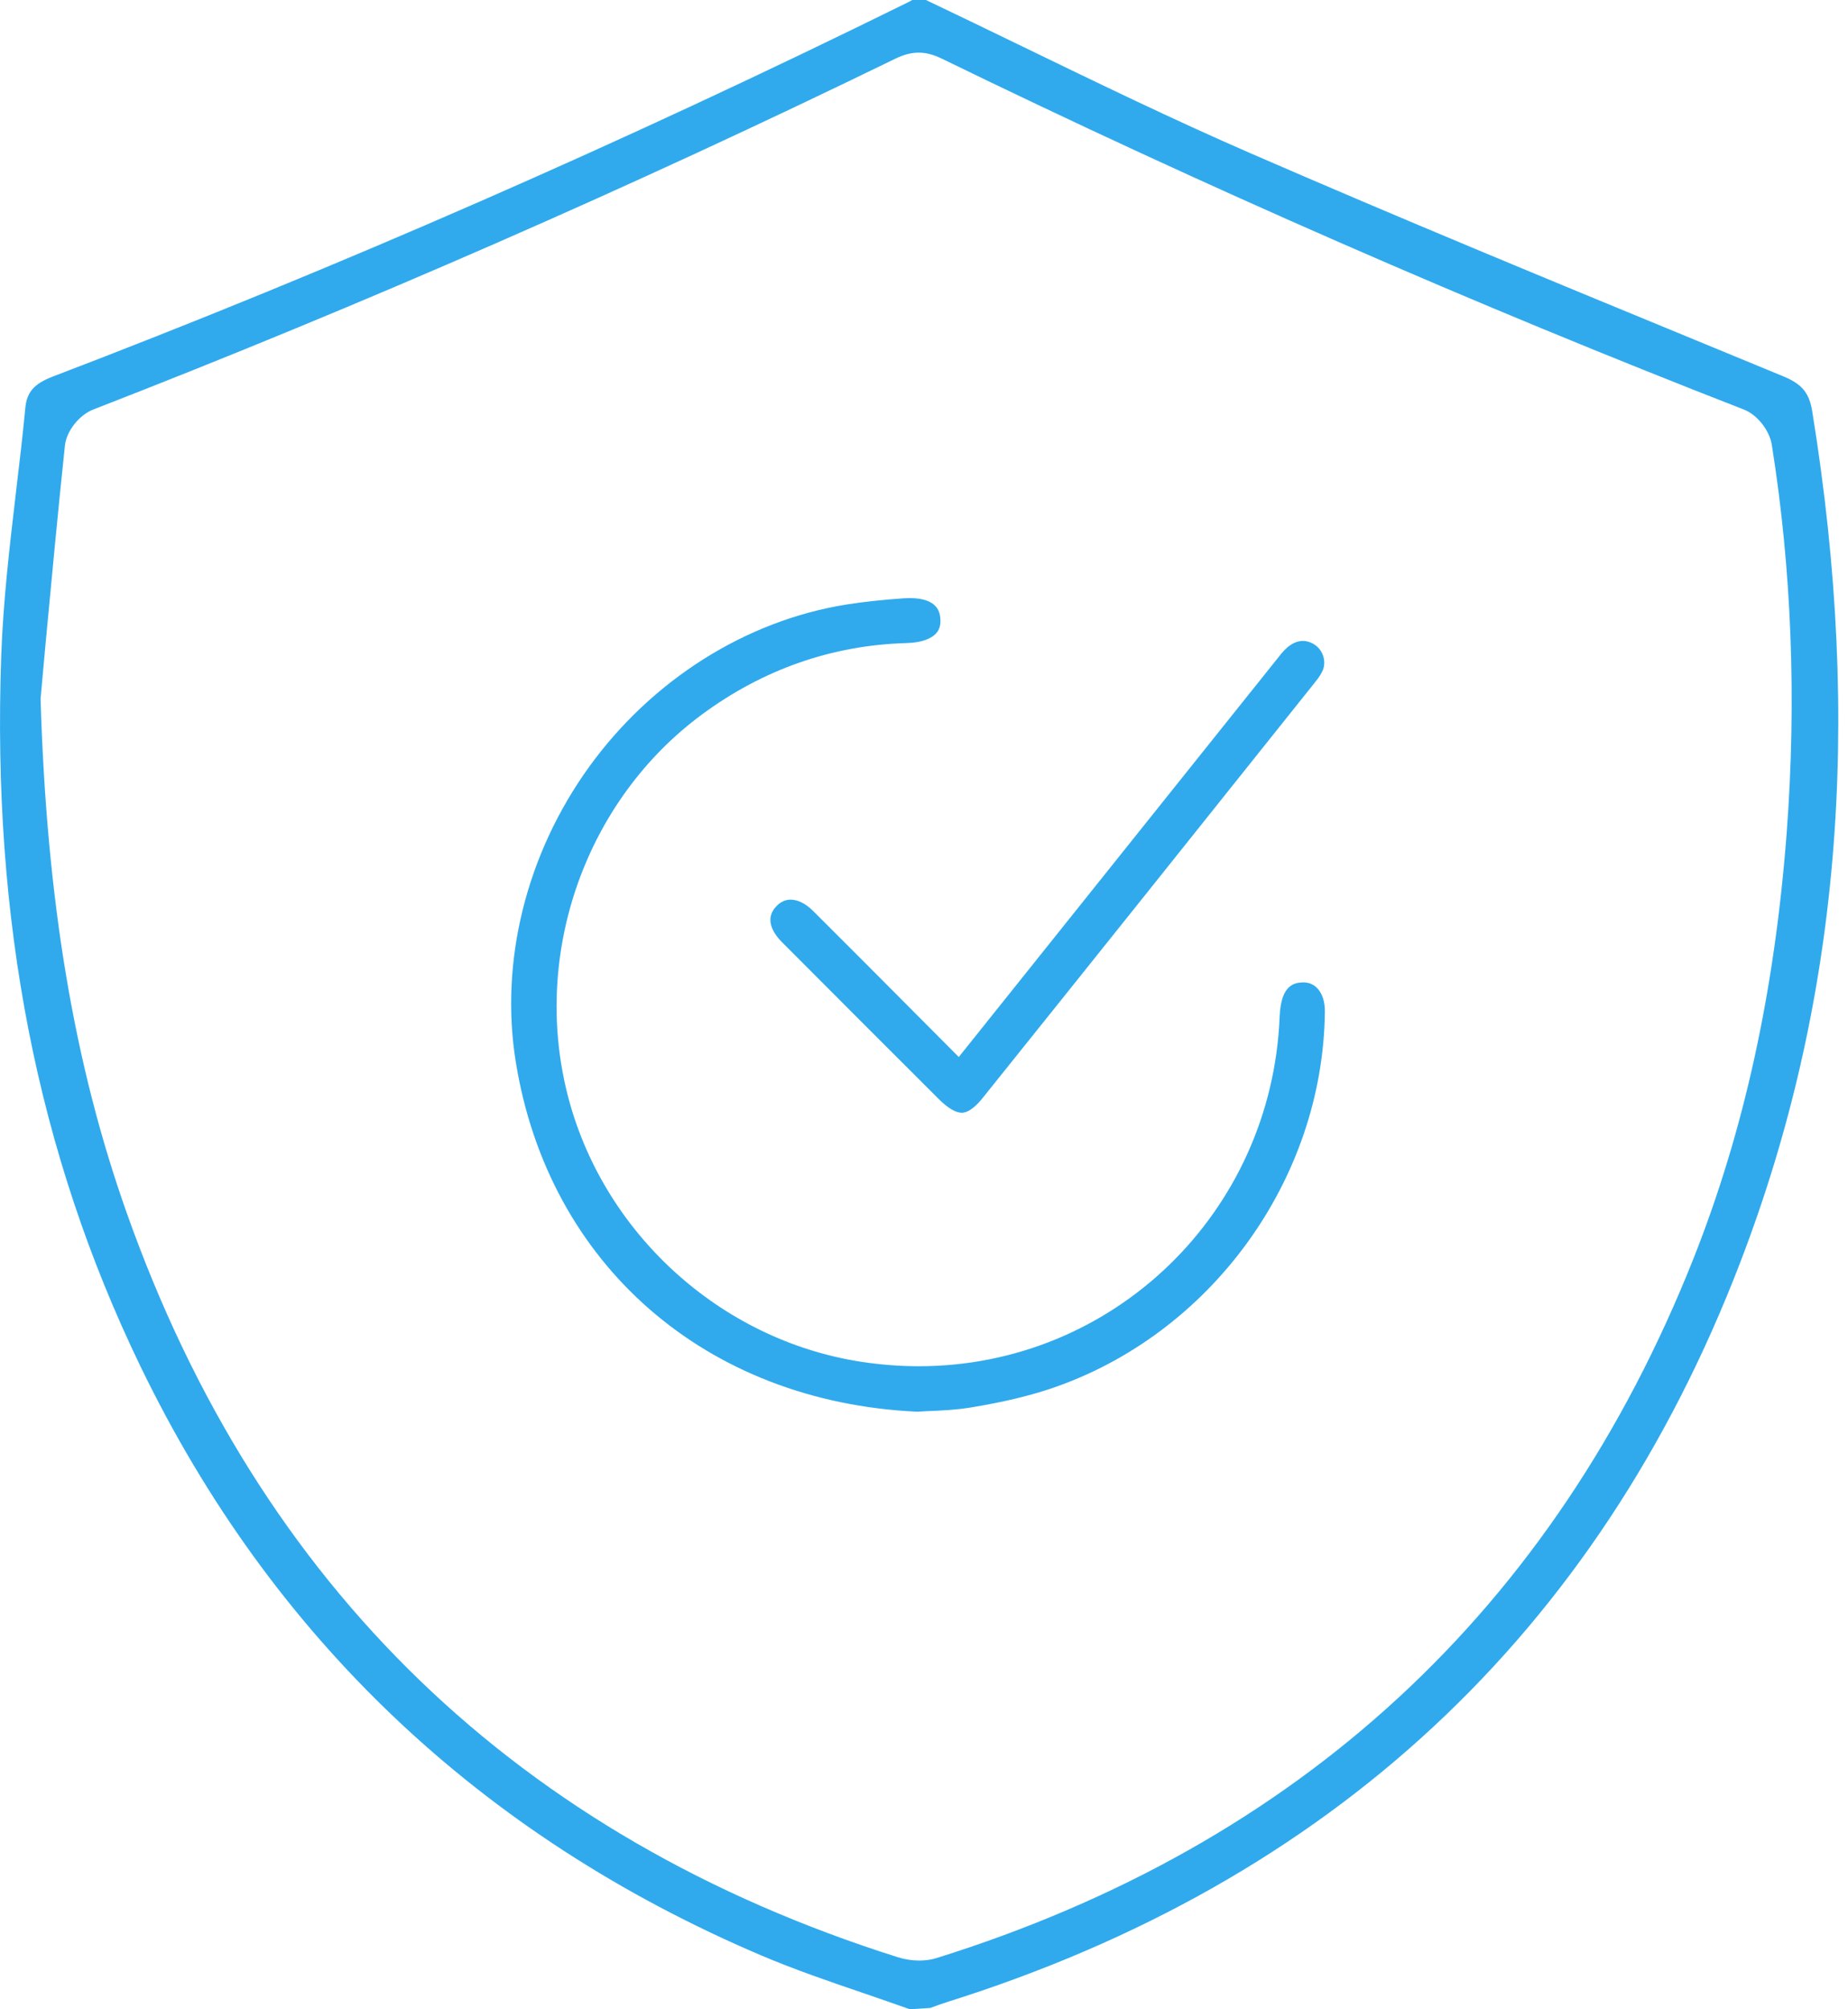 <?xml version="1.0" encoding="utf-8"?>
<!-- Generator: Adobe Illustrator 16.2.0, SVG Export Plug-In . SVG Version: 6.00 Build 0)  -->
<!DOCTYPE svg PUBLIC "-//W3C//DTD SVG 1.1//EN" "http://www.w3.org/Graphics/SVG/1.1/DTD/svg11.dtd">
<svg version="1.1" id="Режим_изоляции"
	 xmlns="http://www.w3.org/2000/svg" xmlns:xlink="http://www.w3.org/1999/xlink" x="0px" y="0px" width="46px" height="50px"
	 viewBox="0 0 46 50" enable-background="new 0 0 46 50" xml:space="preserve">
<g>
	<g>
		<g>
			<path fill="#30AAED" d="M0.63,10.153c-0.067,0.704-0.15,1.407-0.234,2.109c-0.156,1.328-0.317,2.701-0.365,4.045
				C-0.205,22.908,0.929,28.695,3.496,34c3.265,6.748,8.461,11.68,15.444,14.656c0.834,0.355,1.719,0.658,2.574,0.949
				c0.379,0.131,0.758,0.26,1.136,0.395l0.51-0.034c0.134-0.05,0.267-0.1,0.402-0.142c9.564-3,16.211-9.188,19.75-18.395
				c2.479-6.446,3.066-13.38,1.797-21.197c-0.074-0.457-0.256-0.674-0.717-0.866l-2.156-0.889
				c-3.649-1.503-7.422-3.059-11.104-4.661c-1.914-0.832-3.817-1.755-5.659-2.648c-0.81-0.392-1.617-0.784-2.429-1.17h-0.333
				c-0.032,0.02-0.06,0.035-0.088,0.049c-7.082,3.493-14.251,6.63-21.31,9.324C0.847,9.551,0.668,9.756,0.63,10.153z M2.323,10.19
				c6.685-2.596,13.399-5.532,19.956-8.726c0.421-0.205,0.754-0.206,1.174,0c6.516,3.173,13.229,6.11,19.957,8.728
				c0.33,0.129,0.635,0.514,0.693,0.876c0.494,3.094,0.619,6.341,0.371,9.652c-0.3,3.955-1.061,7.424-2.324,10.608
				c-3.467,8.721-9.805,14.574-18.834,17.396c-0.132,0.041-0.276,0.063-0.431,0.063c-0.183,0-0.37-0.029-0.541-0.084
				c-9.438-2.984-15.896-9.219-19.191-18.525C1.842,26.477,1.16,22.413,1.01,17.391l0.121-1.339
				c0.155-1.656,0.311-3.313,0.485-4.966C1.655,10.726,1.972,10.326,2.323,10.19z"/>
			<path fill="#30AAED" d="M14.667,19.079c-1.564,2.164-2.231,4.839-1.829,7.341c0.811,5.047,4.729,8.463,9.983,8.709l0.273-0.014
				c0.303-0.012,0.716-0.03,1.105-0.096c0.783-0.131,1.402-0.279,1.947-0.461c3.979-1.336,6.787-5.193,6.832-9.378
				c0.004-0.252-0.065-0.463-0.195-0.595c-0.09-0.092-0.207-0.139-0.346-0.139c-0.188,0.009-0.551,0.026-0.584,0.847
				c-0.193,4.881-4.14,8.705-8.983,8.705c-0.476,0-0.958-0.038-1.436-0.111c-3.516-0.541-6.456-3.229-7.317-6.688
				c-0.873-3.512,0.478-7.298,3.359-9.422c1.528-1.126,3.242-1.723,5.096-1.775c0.337-0.009,0.597-0.095,0.729-0.241
				c0.082-0.089,0.117-0.205,0.106-0.354c-0.008-0.13-0.032-0.524-0.764-0.524l-0.14,0.005c-0.533,0.036-1.003,0.087-1.438,0.156
				C18.565,15.445,16.232,16.916,14.667,19.079z"/>
			<path fill="#30AAED" d="M32.934,16.66c0.086-0.247-0.026-0.527-0.265-0.65c-0.331-0.17-0.606,0.05-0.771,0.251l-8.032,10.042
				l-1.287-1.292c-0.786-0.79-1.561-1.567-2.339-2.342c-0.182-0.182-0.38-0.282-0.559-0.282c-0.128,0-0.244,0.052-0.347,0.155
				c-0.334,0.336-0.062,0.71,0.131,0.903c1.3,1.305,2.603,2.608,3.907,3.909c0.221,0.219,0.417,0.336,0.567,0.336
				c0.188,0,0.39-0.201,0.524-0.371c2.763-3.443,5.517-6.892,8.271-10.342C32.84,16.848,32.902,16.744,32.934,16.66z"/>
		</g>
	</g>
</g>
</svg>
